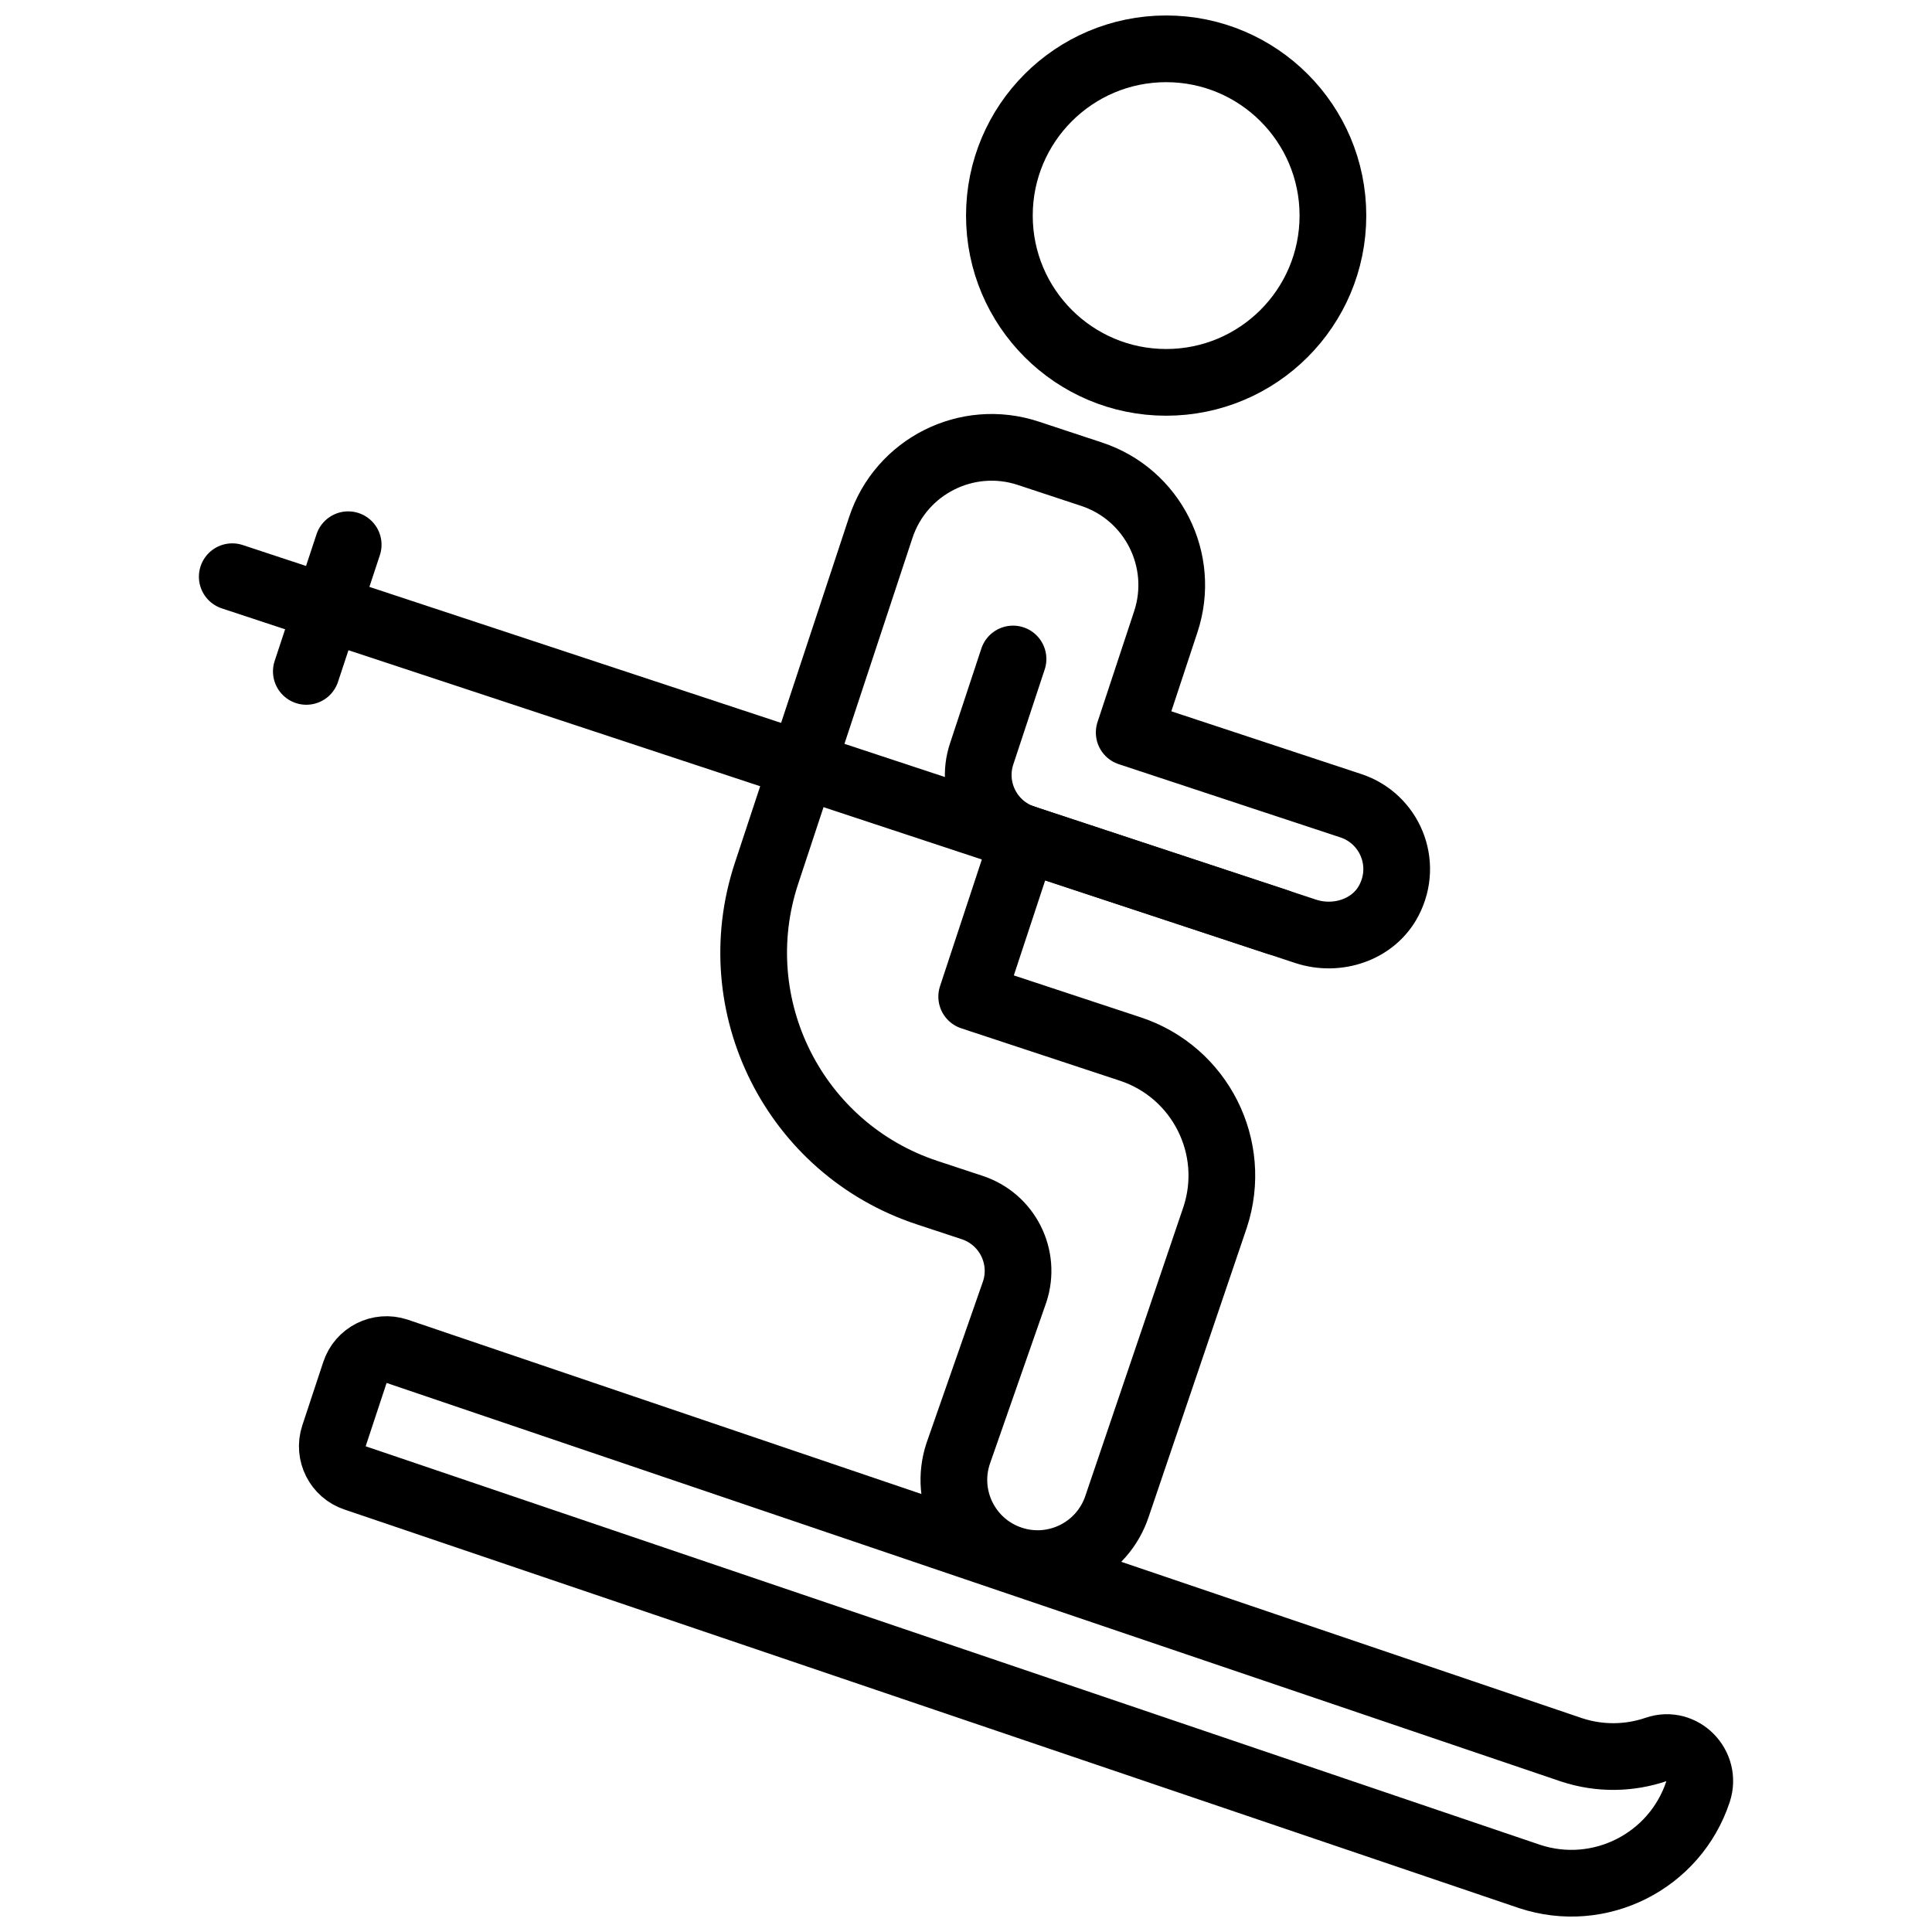 <?xml version="1.0" encoding="UTF-8"?>
<!-- Uploaded to: ICON Repo, www.svgrepo.com, Generator: ICON Repo Mixer Tools -->
<svg width="800px" height="800px" version="1.1" viewBox="144 144 512 512" xmlns="http://www.w3.org/2000/svg">
 <defs>
  <clipPath id="b">
   <path d="m223 492h381v159.9h-381z"/>
  </clipPath>
  <clipPath id="a">
   <path d="m399 148.09h108v106.91h-108z"/>
  </clipPath>
 </defs>
 <g clip-path="url(#b)">
  <path transform="matrix(8.839 0 0 8.839 205.55 156.93)" d="m3.686 42.849 35.209 11.948c2.097 0.693 4.359-0.446 5.052-2.543 0.257-0.775-0.477-1.532-1.249-1.268-0.797 0.273-1.687 0.298-2.549 0.013l-35.208-11.948c-0.525-0.173-1.09 0.111-1.263 0.636l-0.628 1.899c-0.173 0.524 0.112 1.09 0.636 1.263zm0 0" fill="none" stroke="#000000" stroke-linecap="round" stroke-linejoin="round" stroke-width="2"/>
 </g>
 <g clip-path="url(#a)">
  <path transform="matrix(8.839 0 0 8.839 205.55 156.93)" d="m33 5.001c0-2.761-2.239-5-5-5-2.761 0-5 2.239-5 5 0 2.761 2.239 5 5 5 2.761 0 5-2.239 5-5zm0 0" fill="none" stroke="#000000" stroke-linecap="round" stroke-linejoin="round" stroke-width="2"/>
 </g>
 <path transform="matrix(8.839 0 0 8.839 205.55 156.93)" d="m23.409 18.295-0.314 0.95-0.628 1.9c-0.346 1.048 0.223 2.178 1.271 2.525" fill="none" stroke="#000000" stroke-linecap="round" stroke-linejoin="round" stroke-width="2"/>
 <path transform="matrix(8.839 0 0 8.839 205.55 156.93)" d="m26.926 29.989-4.756-1.571 1.567-4.748 8.445 2.79c0.946 0.312 2.037-0.045 2.497-0.928 0.587-1.126 0.013-2.456-1.14-2.837l-6.647-2.196 1.098-3.323c0.606-1.835-0.39-3.815-2.225-4.421l-1.9-0.628c-1.835-0.606-3.814 0.39-4.421 2.226l-3.427 10.373c-1.312 3.973 0.844 8.257 4.816 9.569l1.353 0.447c1.049 0.347 1.619 1.478 1.272 2.527l-1.695 4.851c-0.435 1.316 0.28 2.735 1.596 3.17 1.317 0.435 2.737-0.281 3.171-1.599l2.939-8.659c0.689-2.095-0.449-4.351-2.543-5.043zm0 0" fill="none" stroke="#000000" stroke-linecap="round" stroke-linejoin="round" stroke-width="2"/>
 <path transform="matrix(8.839 0 0 8.839 205.55 156.93)" d="m1.3144e-4 15.828 31.334 10.352" fill="none" stroke="#000000" stroke-linecap="round" stroke-linejoin="round" stroke-width="2"/>
 <path transform="matrix(8.839 0 0 8.839 205.55 156.93)" d="m3.476 14.869-1.255 3.798" fill="none" stroke="#000000" stroke-linecap="round" stroke-linejoin="round" stroke-width="2"/>
</svg>